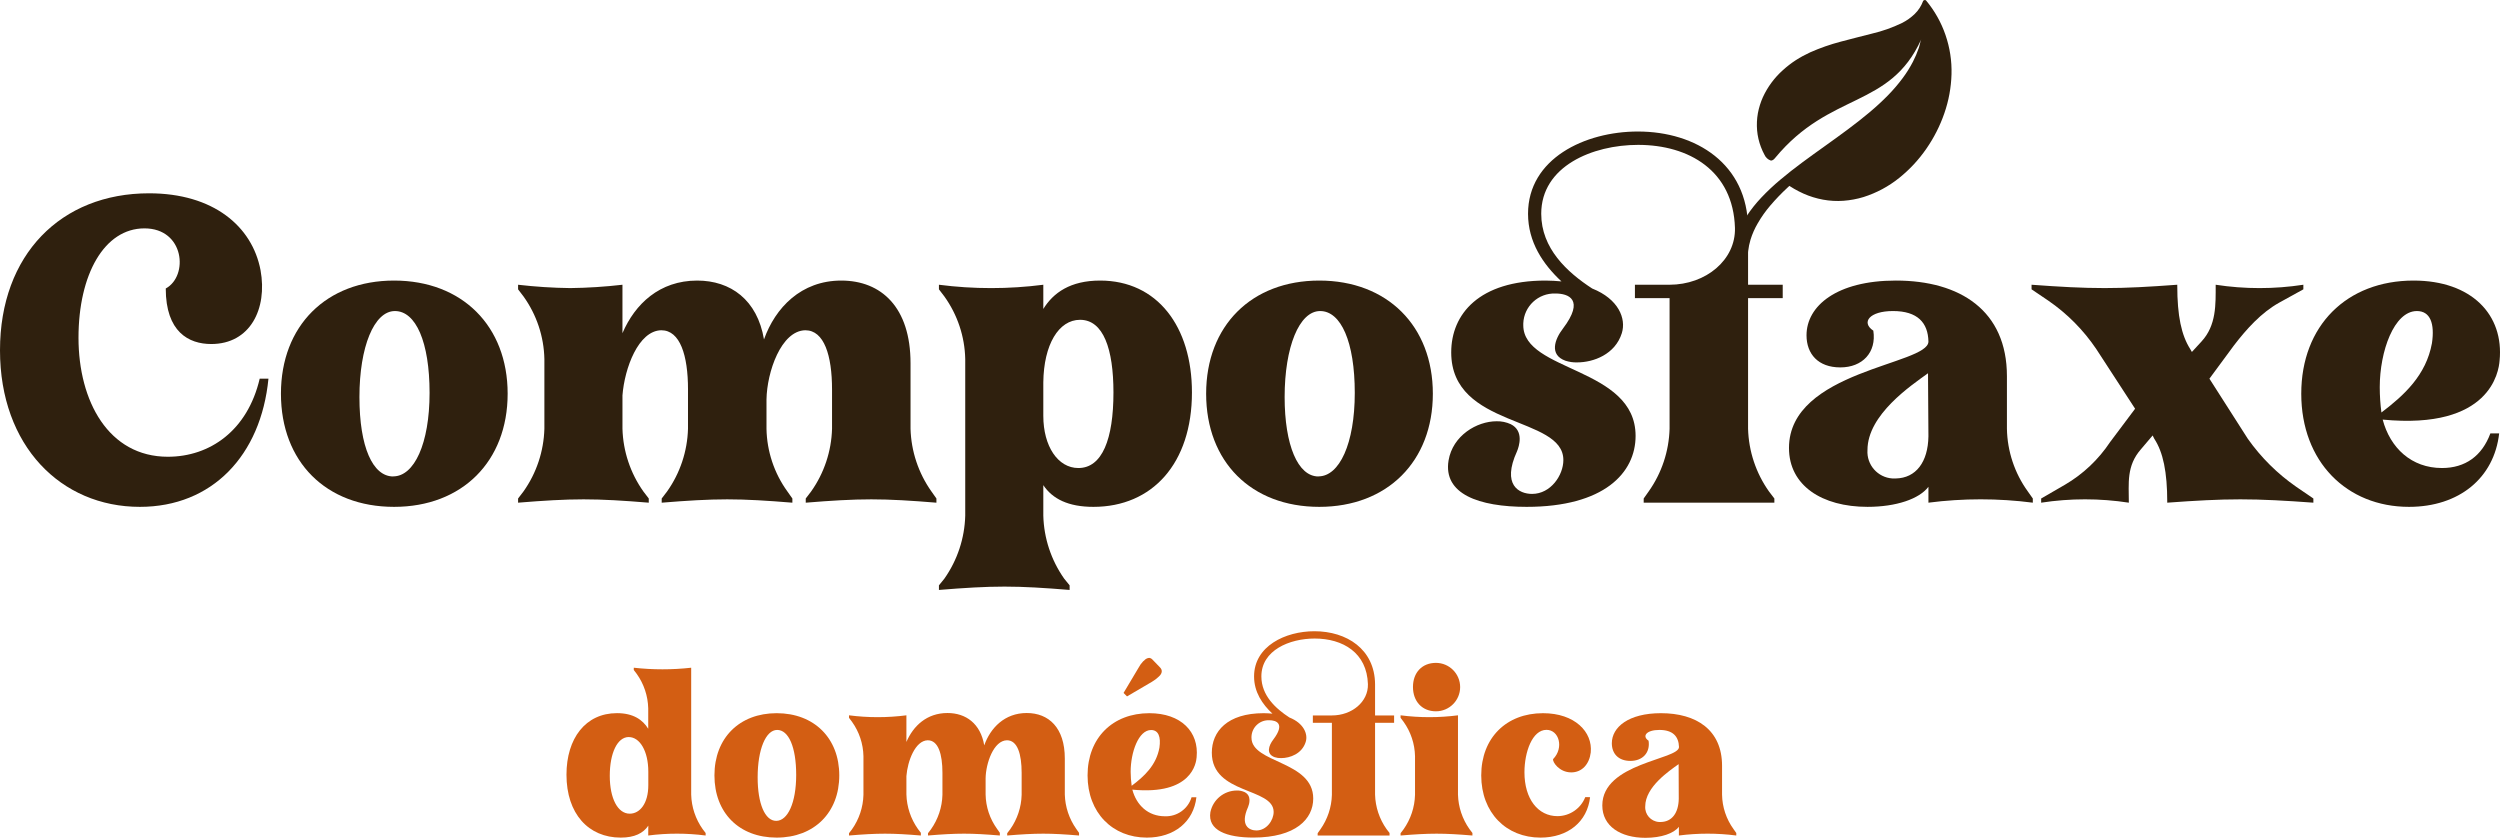 <?xml version="1.0" encoding="UTF-8"?>
<svg xmlns="http://www.w3.org/2000/svg" id="Capa_2" viewBox="0 0 598.79 200.67">
  <defs>
    <style>.cls-1{fill:#d35e13;}.cls-2{fill:#2f200e;}</style>
  </defs>
  <g id="Capa_1-2">
    <path class="cls-1" d="m155.28,197.76c-1.21,1.81-3.3,2.86-6.6,2.86-7.75,0-13-5.72-13-15.07,0-8.69,4.56-14.74,12.1-14.74,3.9,0,6.16,1.59,7.48,3.74v-4.89c-.07-2.96-1.03-5.84-2.75-8.25l-.71-.93v-.55c4.57.51,9.18.51,13.75,0v30.41c.08,2.96,1.04,5.83,2.75,8.25l.71.93v.6c-4.56-.59-9.19-.59-13.75,0l.02-2.36Zm-4.67-21.23c-2.75,0-4.56,3.85-4.56,9.29s1.92,9.07,4.78,9.07c2.42,0,4.45-2.42,4.45-6.82v-3.25c0-4.93-2.04-8.28-4.68-8.28h0Z"></path>
    <path class="cls-1" d="m186.02,170.82c9,0,15,6,15,14.9s-6,14.9-15,14.9-14.9-5.94-14.9-14.9,5.99-14.9,14.9-14.9Zm-.11,25.79c2.75,0,4.79-4.29,4.79-11s-1.82-10.78-4.56-10.78-4.67,4.73-4.67,11.33c-.01,6.32,1.75,10.45,4.44,10.45h0Z"></path>
    <path class="cls-1" d="m225.73,185.12c0-4.51-1-7.81-3.52-7.81-3,.05-4.84,5-5.11,8.58v4.4c.08,2.96,1.04,5.83,2.75,8.25l.71.93v.65c-3.36-.28-6-.44-8.58-.44s-5.28.16-8.63.44v-.55l.71-.93c1.71-2.42,2.67-5.29,2.75-8.25v-9.27c-.06-2.96-1.02-5.84-2.75-8.25l-.71-.94v-.6c4.56.59,9.19.59,13.75,0v6.38c1.65-3.85,4.89-6.93,9.84-6.93,4.4,0,7.92,2.53,8.8,7.75,1.48-4.18,4.89-7.75,10.17-7.75s9.13,3.52,9.13,10.89v8.63c.08,2.96,1.04,5.83,2.75,8.25l.66.93v.64c-3.35-.28-6-.44-8.58-.44s-5.28.16-8.63.44v-.55l.71-.93c1.71-2.42,2.67-5.29,2.75-8.25v-5.27c0-4.51-1-7.81-3.52-7.81-3.19.05-5.06,5.5-5.11,9.13v3.85c.05,2.97,1.01,5.84,2.75,8.25l.66.93v.65c-3.35-.28-6-.44-8.58-.44s-5.28.16-8.63.44v-.55l.71-.93c1.71-2.42,2.67-5.29,2.75-8.25v-5.27Z"></path>
    <path class="cls-1" d="m286.56,190.94c-.66,5.88-5.28,9.68-11.88,9.68-8.19,0-14.19-5.94-14.19-14.9s6-14.9,14.79-14.9c7.64,0,11.93,4.51,11.33,10.56-.11,1.38-1.16,9.13-15.4,7.75,1,3.74,3.79,6.38,7.81,6.38,2.92.11,5.54-1.77,6.38-4.56h1.16Zm-13.86-31c.29-.56.66-1.08,1.1-1.54l.22-.17c.3-.37.74-.61,1.21-.66.32.03.62.19.83.44l1.7,1.76c.77.71.61,1.54-.17,2.25-.5.48-1.05.91-1.65,1.26l-6,3.52-.83-.83,3.59-6.03Zm-1.65,28.27c3-2.25,5.88-4.89,6.65-9.13.38-2.58-.22-4.23-2-4.23-3,0-4.89,5.33-4.89,10,0,1.12.09,2.23.24,3.34v.02Z"></path>
    <path class="cls-1" d="m290.25,180.28c0-5.06,3.68-9.46,12.43-9.46.77,0,1.43.05,2.09.11-2.42-2.25-4.4-5.17-4.4-8.91,0-7.26,7.48-10.83,14.46-10.83,7.7,0,14.46,4.29,14.52,12.7v7.48h4.56v1.75h-4.56v17.21c.08,2.96,1.04,5.83,2.75,8.25l.72.93v.61h-17.22v-.55l.66-.93c1.71-2.42,2.67-5.29,2.75-8.25v-17.27h-4.56v-1.76h4.56c4.84,0,8.74-3.3,8.63-7.48-.22-7.53-6-10.94-12.76-10.94-6,0-12.76,2.8-12.76,9.07,0,4.56,3.41,7.7,6.71,9.84,3.46,1.38,4.51,4,3.9,5.88-.88,2.8-3.74,3.85-5.88,3.85-.52.02-1.04-.06-1.54-.22-2.14-.77-1.43-2.8-.33-4.23,2.92-3.85.71-4.62-1-4.62-2.26-.08-4.15,1.69-4.23,3.95,0,.08,0,.16,0,.23,0,6.16,14.79,5.5,14.79,14.57,0,4.89-4.18,9.35-14.35,9.35-6.32,0-11-1.71-10.28-6.1.63-3,3.26-5.15,6.32-5.17.64-.02,1.28.11,1.87.38,1.76.88,1.1,2.92.83,3.58-2,4.45.28,5.61,2,5.61,2.47,0,4.13-2.47,4.13-4.45-.02-5.88-14.81-4.12-14.81-14.18Z"></path>
    <path class="cls-1" d="m352.67,199.52v.6c-3.36-.28-6-.44-8.58-.44s-5.28.16-8.63.44v-.55l.71-.93c1.71-2.42,2.67-5.29,2.75-8.25v-9.27c-.06-2.96-1.02-5.84-2.75-8.25l-.71-.94v-.6c4.56.59,9.19.59,13.75,0v19c.08,2.96,1.04,5.83,2.75,8.25l.71.94Zm-8.74-40.75c3.2,0,5.8,2.6,5.8,5.8s-2.6,5.8-5.8,5.8h0c-3.3,0-5.5-2.36-5.5-5.83s2.2-5.77,5.5-5.77h0Z"></path>
    <path class="cls-1" d="m380.85,190.94c-.66,5.88-5.28,9.68-11.88,9.68-8.19,0-14.19-5.94-14.19-14.9s6-14.9,14.79-14.9c7.64,0,11.93,4.51,11.44,9.4-.33,2.8-2.09,4.78-4.67,4.78-2.92,0-4.56-2.58-4.34-3.19,2.64-2.69,1.43-7-1.59-7-3.41,0-5.28,5.33-5.28,10.17,0,6.38,3.24,10.5,7.92,10.5,2.94-.02,5.57-1.82,6.65-4.56l1.15.02Z"></path>
    <path class="cls-1" d="m397.44,174.83c-3.08,0-4.23,1.48-2.58,2.58.44,2.86-1.43,4.84-4.34,4.84s-4.46-1.76-4.46-4.23c0-3.85,4-7.2,11.77-7.2,8.47,0,14.63,4,14.63,12.59v6.93c.05,2.97,1.01,5.84,2.75,8.25l.66.93v.6c-4.56-.59-9.19-.59-13.75,0v-2.09c-1.21,1.59-4.23,2.64-8,2.64-6,0-10.34-2.8-10.34-7.75,0-10.23,18.37-10.94,18.37-14-.09-2.55-1.47-4.09-4.71-4.09Zm4.62,8.19c-2.2,1.59-8,5.44-8,10.12-.13,1.94,1.35,3.61,3.29,3.74.15,0,.3,0,.45,0,2.64-.05,4.23-2.14,4.29-5.55l-.03-8.31Z"></path>
    <path class="cls-2" d="m64.3,90.7c-1.8,18.4-13.5,30.7-30.8,30.7C14.6,121.4,0,106.8,0,83.9s14.6-37.6,35.7-37.6c15.4,0,24.7,7.9,26.7,18.4,1.7,9.3-2.5,17.7-11.8,17.7-5.4,0-10.9-2.9-10.9-13.3,5.5-3,4.5-14.4-5.1-14.4s-15.8,11-15.8,26.2,7.2,28.5,21.4,28.5c10.1,0,19.1-6.3,22-18.7h2.1Z"></path>
    <path class="cls-2" d="m94.39,67.2c16.3,0,27.2,10.9,27.2,27.1s-10.9,27.1-27.2,27.1-27.1-10.8-27.1-27.1,10.9-27.1,27.1-27.1Zm-.2,46.9c5,0,8.7-7.8,8.7-20s-3.3-19.6-8.3-19.6-8.5,8.6-8.5,20.6,3.2,19.02,8.1,19.02v-.02Z"></path>
    <path class="cls-2" d="m164.79,93.3c0-8.2-1.9-14.2-6.4-14.2-5.5.1-8.8,9.1-9.3,15.6v8c.15,5.38,1.89,10.61,5,15l1.3,1.7v1c-6.1-.5-10.9-.8-15.6-.8s-9.6.3-15.7.8v-1l1.3-1.7c3.11-4.39,4.85-9.62,5-15v-16.7c-.11-5.39-1.86-10.62-5-15l-1.3-1.7v-1.1c4.15.48,8.32.75,12.5.8,4.18-.05,8.35-.32,12.5-.8v11.6c3-7,8.9-12.6,17.9-12.6,8,0,14.4,4.6,16,14.1,2.7-7.6,8.9-14.1,18.5-14.1s16.6,6.4,16.6,19.8v15.7c.15,5.38,1.89,10.61,5,15l1.2,1.7v1c-6.1-.5-10.9-.8-15.6-.8s-9.6.3-15.7.8v-1l1.3-1.7c3.11-4.39,4.85-9.62,5-15v-9.4c0-8.2-1.9-14.2-6.4-14.2-5.8.1-9.2,10-9.3,16.6v7c.1,5.39,1.84,10.63,5,15l1.2,1.7v1c-6.1-.5-10.9-.8-15.6-.8s-9.6.3-15.7.8v-1l1.3-1.7c3.11-4.39,4.85-9.62,5-15v-9.4Z"></path>
    <path class="cls-2" d="m256.19,140.2v1.1c-6.1-.5-10.9-.8-15.6-.8s-9.6.3-15.7.8v-1.1l1.3-1.6c3.12-4.43,4.86-9.68,5-15.1v-37.5c-.11-5.39-1.86-10.62-5-15l-1.3-1.7v-1.1c8.3,1.07,16.7,1.07,25,0v5.8c2.4-3.9,6.5-6.8,13.6-6.8,13.7,0,22,11,22,26.8,0,17-9.5,27.4-23.6,27.4-6,0-9.8-1.9-12-5.2v7.3c.14,5.42,1.88,10.67,5,15.1l1.3,1.6Zm-6.3-40.6c0,7.3,3.5,12.5,8.4,12.5,5.7,0,8.4-6.9,8.4-18.1,0-10.4-2.4-17.4-8-17.4-5.1,0-8.7,5.9-8.8,15v8Z"></path>
    <path class="cls-2" d="m315.99,67.2c16.3,0,27.2,10.9,27.2,27.1s-10.9,27.1-27.2,27.1-27.1-10.8-27.1-27.1,10.9-27.1,27.1-27.1Zm-.2,46.9c5,0,8.7-7.8,8.7-20s-3.3-19.6-8.3-19.6-8.5,8.6-8.5,20.6c0,11.5,3.16,19.02,8.1,19.02v-.02Z"></path>
    <path class="cls-2" d="m347.59,84.4c0-9.2,6.7-17.2,22.6-17.2,1.4,0,2.6.1,3.8.2-4.4-4.1-8-9.4-8-16.2,0-13.2,13.6-19.7,26.3-19.7,14,0,26.3,7.8,26.4,23.1v13.6h8.3v3.2h-8.3v31.3c.15,5.38,1.89,10.61,5,15l1.3,1.7v1h-31.3v-1l1.2-1.7c3.11-4.39,4.85-9.62,5-15v-31.3h-8.3v-3.2h8.26c8.8,0,15.9-6,15.7-13.6-.4-13.7-11-19.9-23.2-19.9-10.9,0-23.2,5.1-23.2,16.5,0,8.3,6.2,14,12.2,17.9,6.3,2.5,8.2,7.2,7.1,10.7-1.6,5.1-6.8,7-10.7,7-.95.03-1.9-.11-2.8-.4-3.9-1.4-2.6-5.1-.6-7.7,5.3-7,1.3-8.4-1.8-8.4-4.11-.14-7.55,3.07-7.7,7.17,0,.14,0,.28,0,.43,0,11.2,26.9,10,26.9,26.5,0,8.9-7.6,17-26.1,17-11.5,0-20-3.1-18.7-11.1,1-6,6.8-9.4,11.5-9.4,1.17-.03,2.33.21,3.4.7,3.2,1.6,2,5.3,1.5,6.5-3.7,8.1.5,10.2,3.6,10.2,4.5,0,7.5-4.5,7.5-8.1.04-10.7-26.86-7.5-26.86-25.8Z"></path>
    <path class="cls-2" d="m453.39,74.5c-5.6,0-7.7,2.7-4.7,4.7.8,5.2-2.6,8.8-7.9,8.8s-8.1-3.2-8.1-7.7c0-7,7.2-13.1,21.4-13.1,15.4,0,26.6,7.2,26.6,22.9v12.6c.1,5.39,1.84,10.63,5,15l1.2,1.7v1c-8.3-1.07-16.7-1.07-25,0v-3.8c-2.2,2.9-7.7,4.8-14.6,4.8-10.9,0-18.8-5.1-18.8-14.1,0-18.6,33.4-19.9,33.4-25.5-.1-4.5-2.6-7.3-8.5-7.3Zm8.4,14.9c-4,2.9-14.5,9.9-14.5,18.4-.23,3.53,2.45,6.57,5.97,6.8.28.02.55.02.83,0,4.8-.1,7.7-3.9,7.8-10.1l-.1-15.1Z"></path>
    <path class="cls-2" d="m554.09,119.4v1c-6.8-.5-12.2-.8-17.5-.8s-10.7.3-17.5.8v-.1c0-7.3-1-12-3.1-15.2l-.4-.8-2.8,3.3c-3.5,4-2.9,8.1-2.9,12.8-6.96-1.07-14.04-1.07-21,0v-1l5.7-3.3c4.33-2.53,8.02-6.02,10.8-10.2l6-8-9.3-14.3c-3.07-4.55-6.97-8.49-11.5-11.6l-4-2.7v-1.1c6.8.5,12.1.8,17.5.8s10.6-.3,17.4-.8v.2c0,7.3,1,11.9,3.1,15.2l.4.7,2.3-2.5c3.6-3.9,3.4-8.9,3.4-13.6,6.96,1.07,14.04,1.07,21,0v1.1l-5.8,3.2c-4.3,2.4-7.8,6.3-10.8,10.2l-5.9,8,9.2,14.4c3.17,4.48,7.09,8.37,11.6,11.5l4.1,2.8Z"></path>
    <path class="cls-2" d="m598.59,103.8c-1.2,10.7-9.6,17.6-21.6,17.6-14.9,0-25.8-10.8-25.8-27.1s10.9-27.1,26.9-27.1c13.9,0,21.7,8.2,20.6,19.2-.2,2.5-2.1,16.6-28,14.1,1.8,6.8,6.9,11.6,14.2,11.6,5.6,0,9.6-2.9,11.6-8.3h2.1Zm-28.2-5c5.4-4.1,10.7-8.9,12.1-16.6.7-4.7-.4-7.7-3.6-7.7-5.5,0-8.9,9.7-8.9,18.2,0,2.04.13,4.08.4,6.1Z"></path>
    <path class="cls-2" d="m461.16.04c-.22-.09-.47.02-.56.24,0,0,0,0,0,0-.43,1.16-1.11,2.21-2,3.07-.9.87-1.93,1.6-3.05,2.16-2.29,1.11-4.7,1.96-7.18,2.54-2.48.65-5,1.25-7.46,1.92-2.51.66-4.96,1.51-7.33,2.56-1.19.55-2.35,1.17-3.45,1.88-.56.36-1.09.74-1.62,1.15-.25.2-.5.39-.76.61s-.51.44-.75.66c-2,1.79-3.61,3.97-4.74,6.4-.56,1.24-.97,2.55-1.22,3.89-.24,1.35-.3,2.72-.19,4.09.12,1.37.43,2.72.92,4,.24.65.53,1.27.86,1.88.28.63.81,1.12,1.46,1.35.47.1.87-.35,1.07-.6,13.23-16,27.45-11.76,35-28.4-.22.48-.3,1.21-.59,2.08-.38,1.12-.85,2.21-1.39,3.27-.71,1.36-1.52,2.67-2.44,3.9-1.08,1.45-2.26,2.83-3.53,4.13-1.35,1.38-2.85,2.76-4.47,4.12-3.23,2.72-6.89,5.36-10.58,8s-7.4,5.28-10.71,8.08c-1.61,1.34-3.14,2.78-4.58,4.3-1.32,1.39-2.52,2.9-3.57,4.51-.92,1.4-1.67,2.9-2.25,4.47-.46,1.24-.8,2.52-1,3.82-.06.55-.13,1-.15,1.48v2.01c.06,1.04.96,1.84,2,1.78.54-.02,1.05-.28,1.37-.72.29-.54.4-1.15.31-1.75-.07-1.87.17-3.73.7-5.52.42-1.36,1-2.67,1.72-3.9.87-1.51,1.87-2.93,3-4.25,1.29-1.51,2.67-2.95,4.13-4.3l.46-.43.1.07c.34.22.71.44,1.06.65.71.41,1.44.78,2.19,1.12,1.5.67,3.08,1.16,4.7,1.46,1.62.3,3.27.39,4.91.27,1.63-.12,3.25-.42,4.81-.9,3.09-.98,5.97-2.52,8.5-4.55,2.5-2,4.7-4.36,6.52-7,1.82-2.62,3.28-5.48,4.32-8.5,1.05-3.01,1.63-6.17,1.72-9.36.09-3.19-.4-6.38-1.44-9.4-1.03-3.01-2.61-5.81-4.65-8.26-.05-.05-.1-.09-.17-.12"></path>
  </g>
</svg>
